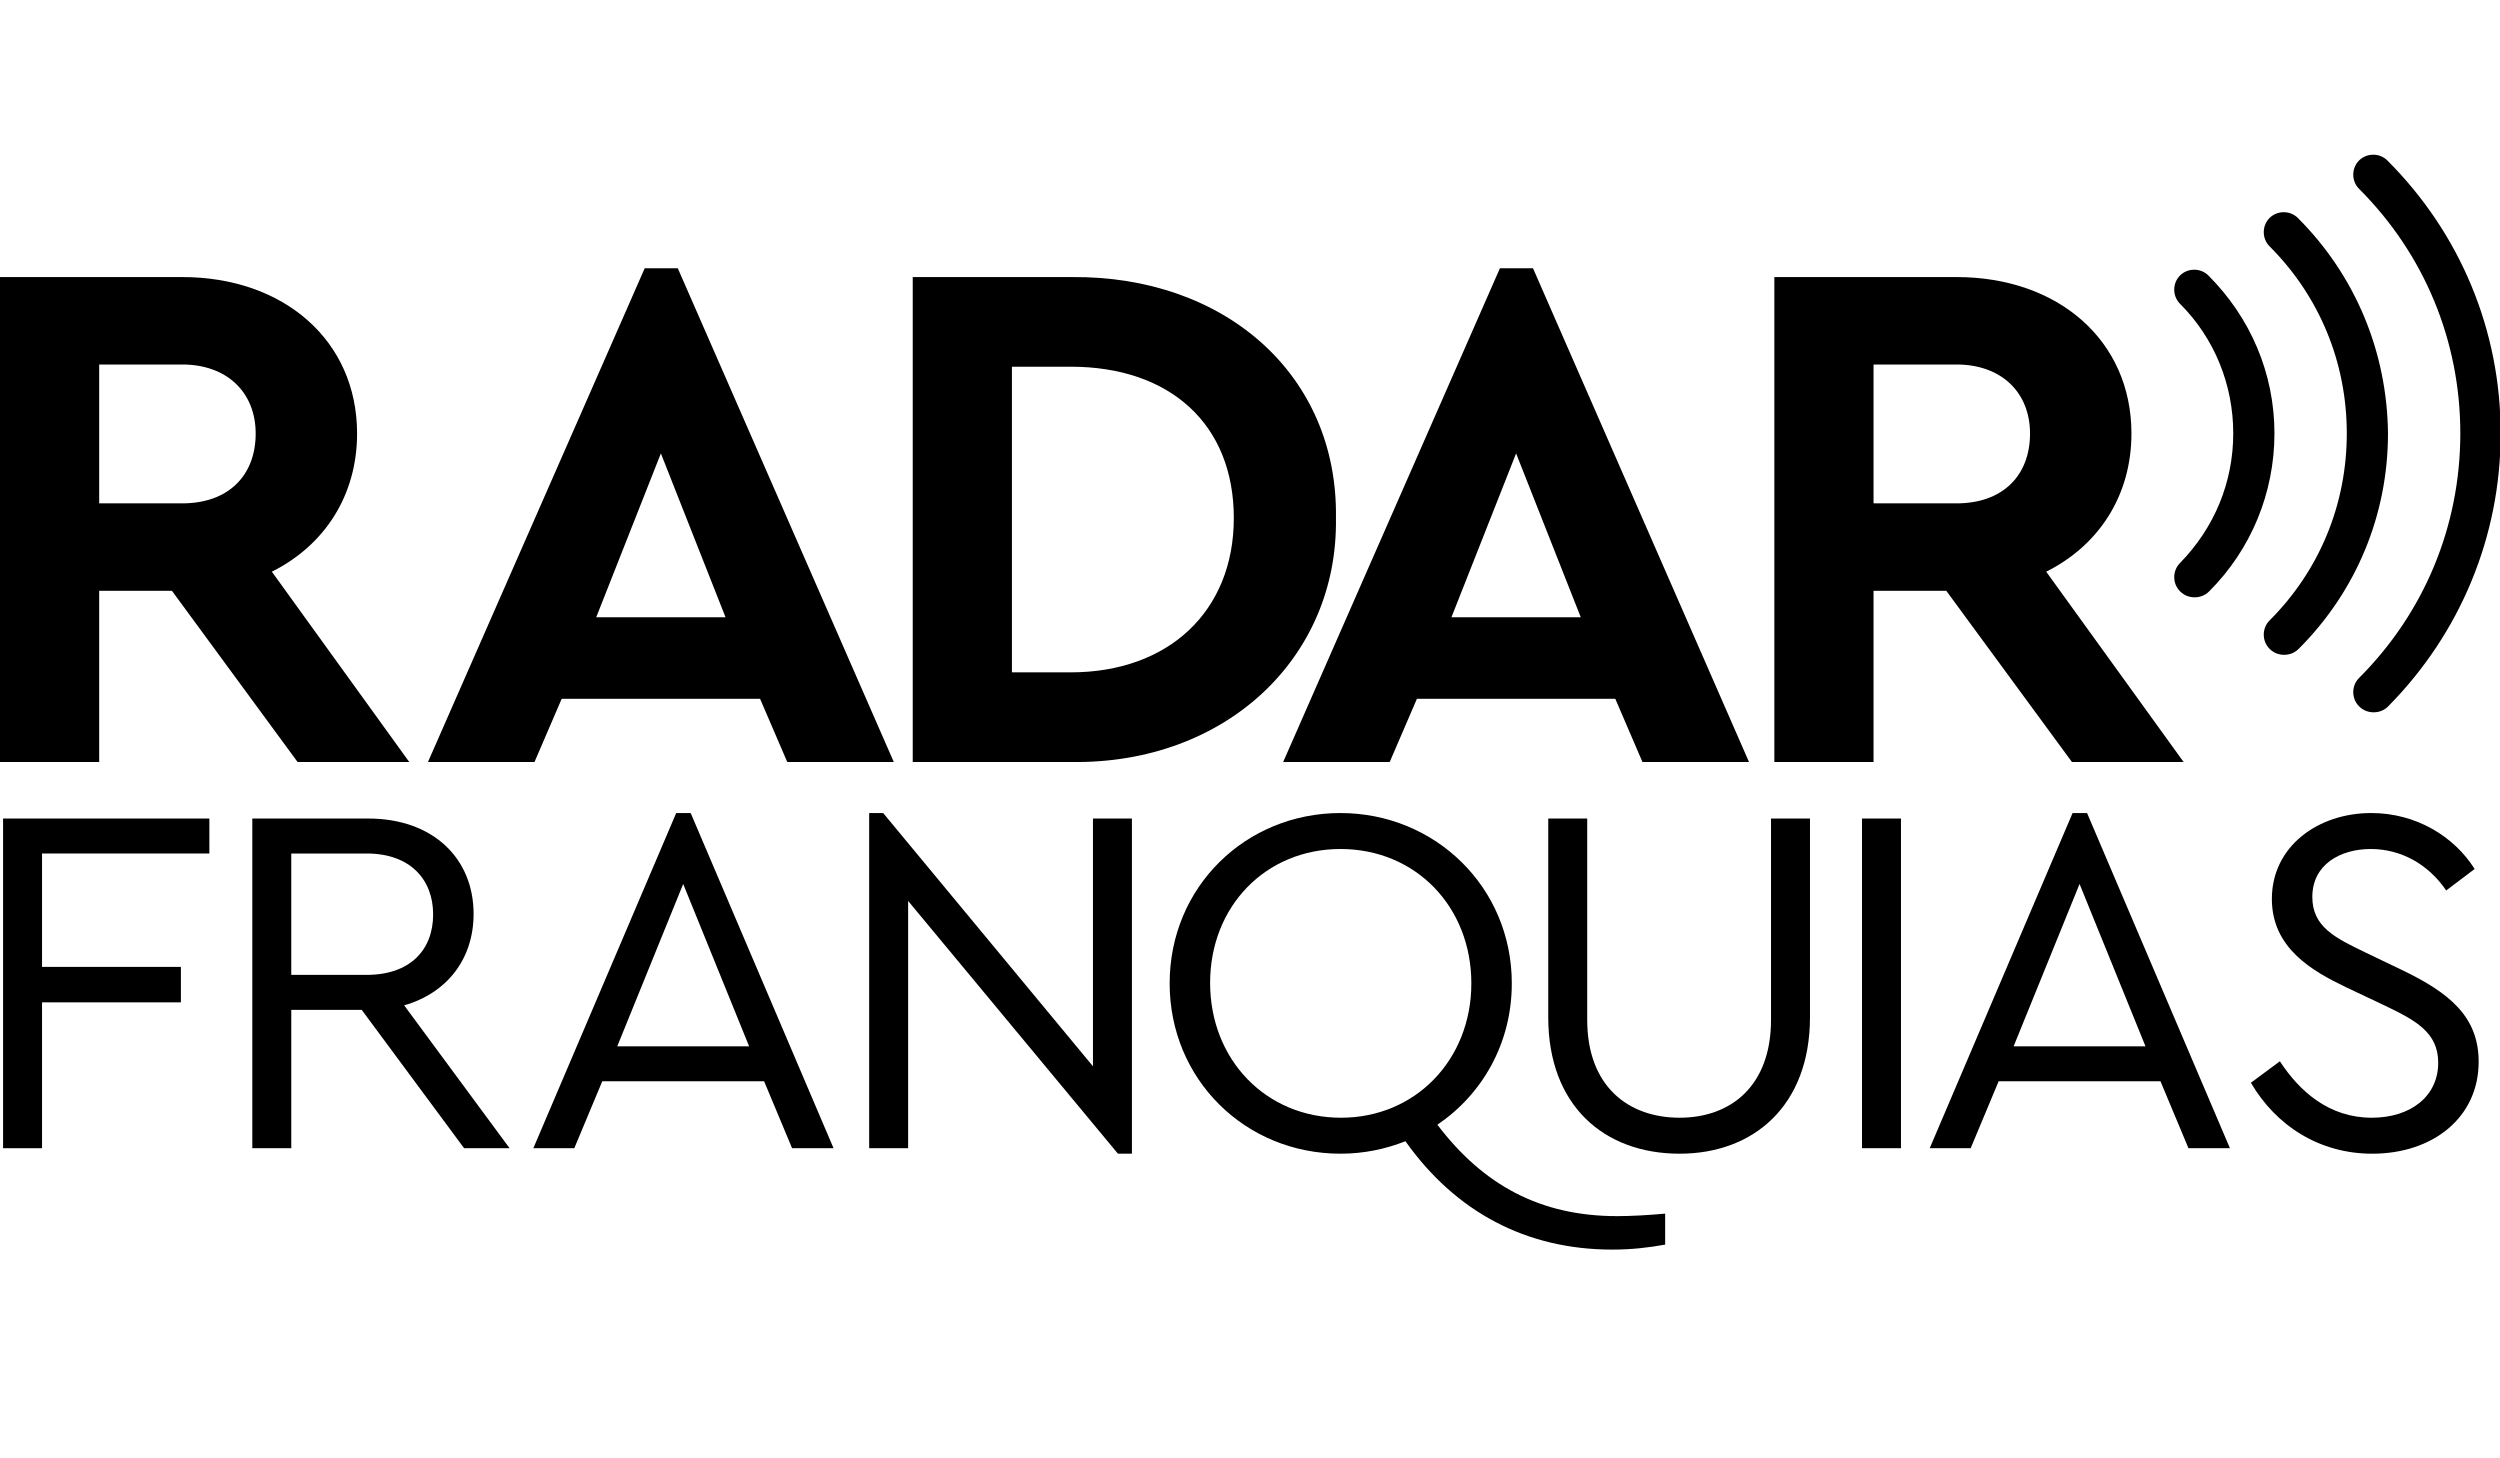 <?xml version="1.0" encoding="UTF-8"?> <svg xmlns="http://www.w3.org/2000/svg" xmlns:xlink="http://www.w3.org/1999/xlink" version="1.1" id="Camada_1" x="0px" y="0px" width="240px" height="140px" viewBox="0 0 240 140" xml:space="preserve"> <g> <path d="M0.295,78.579h19.804v3.357H4.035v10.885h13.33v3.405H4.035v14.002h-3.74V78.579z"></path> <path d="M44.553,110.227l-9.83-13.283h-6.761v13.283h-3.74V78.579h11.125c6.234,0,10.118,3.836,10.118,9.159 c0,4.268-2.494,7.576-6.665,8.775l10.118,13.714H44.553z M27.962,93.588h7.241c4.172,0,6.378-2.398,6.378-5.802 c0-3.357-2.206-5.85-6.378-5.85h-7.241V93.588z"></path> <path d="M73.354,103.802H57.818l-2.685,6.426h-3.932l13.714-32.175h1.391l13.714,32.175h-3.98L73.354,103.802z M65.586,84.861 l-6.33,15.584h12.659L65.586,84.861z"></path> <path d="M108.664,78.579v32.175h-1.343l-20.14-24.263v23.736h-3.74V78.052h1.343l20.14,24.311V78.579H108.664z"></path> <path d="M159.855,116.509v2.973c-1.582,0.288-3.213,0.479-5.083,0.479c-8.296,0-15.057-3.644-19.852-10.405 c-1.918,0.767-4.028,1.199-6.234,1.199c-9.159,0-16.399-7.145-16.399-16.351c0-9.255,7.289-16.351,16.399-16.351 c9.063,0,16.447,7.097,16.447,16.351c0,5.754-2.829,10.645-7.145,13.57c4.411,5.802,9.878,8.775,17.263,8.775 C156.594,116.748,158.272,116.653,159.855,116.509z M128.734,107.302c7.145,0,12.515-5.562,12.515-12.899 c0-7.336-5.323-12.899-12.563-12.899c-7.193,0-12.515,5.515-12.515,12.851C116.171,101.74,121.542,107.302,128.734,107.302z"></path> <path d="M148.632,97.664V78.579h3.74v19.324c0,6.378,3.932,9.398,8.871,9.398c4.891,0,8.775-3.021,8.775-9.398V78.579h3.74v19.085 c0,8.439-5.371,13.091-12.515,13.091C153.955,110.755,148.632,106.103,148.632,97.664z"></path> <path d="M178.753,78.579h3.74v31.648h-3.74V78.579z"></path> <path d="M207.406,103.802H191.87l-2.685,6.426h-3.932l13.714-32.175h1.391l13.714,32.175h-3.98L207.406,103.802z M199.638,84.861 l-6.33,15.584h12.659L199.638,84.861z"></path> <path d="M216.085,103.946l2.781-2.062c1.918,2.925,4.747,5.418,8.823,5.418c3.74,0,6.378-2.062,6.378-5.275 c0-2.925-2.158-4.076-5.275-5.562l-3.548-1.678c-3.309-1.582-7.145-3.788-7.145-8.487c0-5.035,4.411-8.248,9.542-8.248 c4.316,0,7.96,2.254,9.926,5.371l-2.733,2.062c-1.726-2.541-4.364-3.98-7.241-3.98c-2.925,0-5.61,1.486-5.61,4.603 c0,2.877,2.206,3.932,5.083,5.323l3.5,1.678c4.603,2.206,7.385,4.507,7.385,8.823c0,5.323-4.364,8.823-10.214,8.823 C222.703,110.755,218.531,108.117,216.085,103.946z"></path> <g> <g> <path d="M28.567,73.151L16.505,56.717H9.522v16.435H0V26.598h17.493c9.734,0,16.787,6.066,16.787,15.024 c0,5.925-3.104,10.721-8.182,13.261l13.19,18.268H28.567z M9.522,48.323h7.97c4.444,0,7.053-2.68,7.053-6.701 c0-3.95-2.751-6.63-7.053-6.63h-7.97V48.323z"></path> <path d="M72.967,67.085H53.922l-2.61,6.066H41.085l20.808-47.399h3.174l20.737,47.399H75.576L72.967,67.085z M63.444,43.527 l-6.207,15.729h12.414L63.444,43.527z"></path> <path d="M87.622,26.598h15.236c14.742-0.141,25.604,9.381,25.393,23.136c0.212,13.472-10.651,23.629-25.393,23.418H87.622V26.598 z M102.787,64.546c9.381,0,15.659-5.854,15.659-14.812c0-9.028-6.136-14.53-15.659-14.53h-5.643v29.342H102.787z"></path> <path d="M155.068,67.085h-19.045l-2.61,6.066h-10.228l20.808-47.399h3.174l20.737,47.399h-10.228L155.068,67.085z M145.546,43.527l-6.207,15.729h12.414L145.546,43.527z"></path> <path d="M198.905,73.151l-12.062-16.435h-6.983v16.435h-9.522V26.598h17.493c9.734,0,16.787,6.066,16.787,15.024 c0,5.925-3.104,10.721-8.182,13.261l13.19,18.268H198.905z M179.86,48.323h7.97c4.444,0,7.053-2.68,7.053-6.701 c0-3.95-2.751-6.63-7.053-6.63h-7.97V48.323z"></path> </g> <g> <path d="M229.188,15.407c-0.741-0.741-1.977-0.741-2.719,0c-0.741,0.741-0.741,1.977,0,2.719 c6.261,6.261,9.722,14.582,9.722,23.48s-3.46,17.219-9.722,23.48c-0.741,0.741-0.741,1.977,0,2.719 c0.412,0.412,0.906,0.577,1.401,0.577c0.494,0,0.989-0.165,1.401-0.577c6.92-7.003,10.793-16.313,10.793-26.199 S236.191,22.41,229.188,15.407z"></path> <path d="M220.596,20.927c-0.742-0.741-1.977-0.741-2.719,0c-0.741,0.741-0.741,1.977,0,2.719 c4.778,4.778,7.415,11.122,7.415,17.96s-2.636,13.182-7.415,17.96c-0.741,0.741-0.741,1.977,0,2.719 c0.412,0.412,0.906,0.577,1.401,0.577c0.494,0,0.989-0.165,1.401-0.577c5.52-5.52,8.568-12.852,8.568-20.679 C229.164,33.779,226.116,26.447,220.596,20.927z"></path> <path d="M212.003,26.447c-0.741-0.741-1.977-0.741-2.719,0c-0.742,0.741-0.742,1.977,0,2.719 c3.295,3.295,5.108,7.744,5.108,12.44s-1.812,9.062-5.108,12.44c-0.742,0.741-0.742,1.977,0,2.719 c0.412,0.412,0.906,0.577,1.401,0.577c0.494,0,0.989-0.165,1.401-0.577c4.037-4.037,6.261-9.474,6.261-15.159 C218.347,35.839,216.04,30.483,212.003,26.447z"></path> </g> </g> </g> </svg> 
